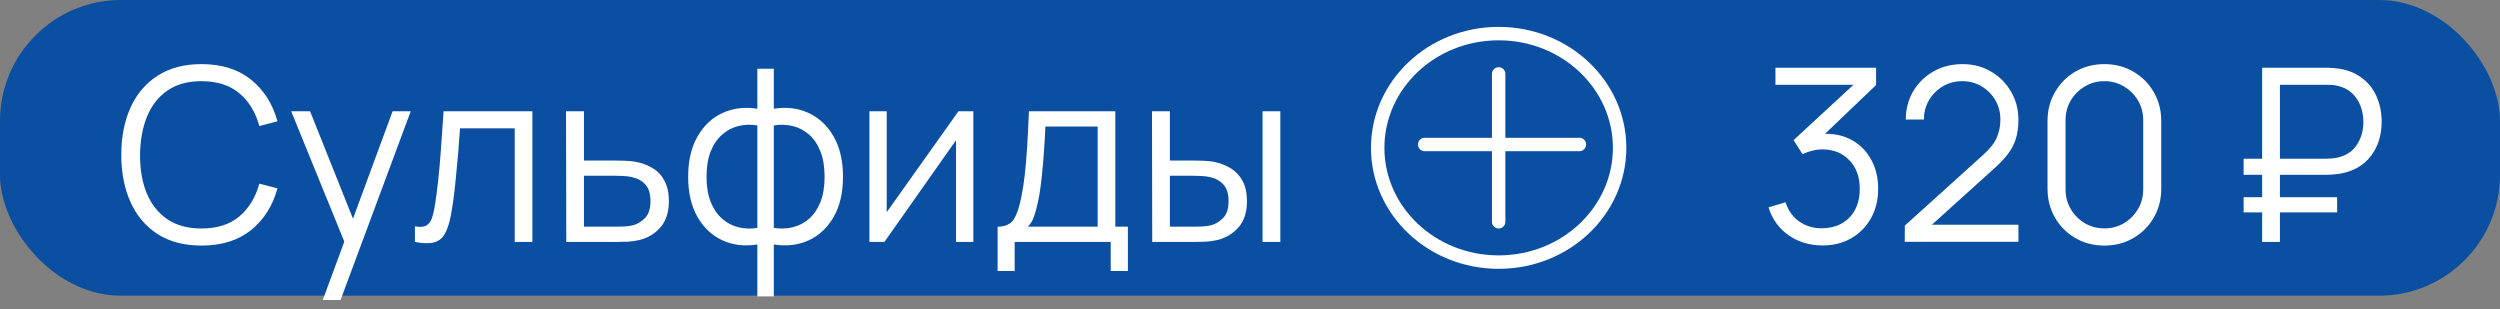 <?xml version="1.0" encoding="UTF-8"?> <svg xmlns="http://www.w3.org/2000/svg" width="186" height="23" viewBox="0 0 186 23" fill="none"><rect x="0" y="0" width="186" height="23" fill="#808080" stroke="none"/><rect width="186" height="22" rx="9" fill="#0A4FA1"></rect><path d="M14.991 18.27C13.701 18.27 12.612 17.985 11.724 17.415C10.836 16.839 10.164 16.044 9.708 15.03C9.252 14.016 9.024 12.846 9.024 11.52C9.024 10.194 9.252 9.024 9.708 8.01C10.164 6.996 10.836 6.204 11.724 5.634C12.612 5.058 13.701 4.77 14.991 4.77C16.497 4.77 17.727 5.157 18.681 5.931C19.635 6.699 20.289 7.731 20.643 9.027L19.293 9.378C19.017 8.352 18.522 7.539 17.808 6.939C17.094 6.339 16.155 6.039 14.991 6.039C13.977 6.039 13.134 6.27 12.462 6.732C11.79 7.194 11.283 7.839 10.941 8.667C10.605 9.489 10.431 10.44 10.419 11.52C10.413 12.6 10.578 13.551 10.914 14.373C11.256 15.195 11.766 15.84 12.444 16.308C13.128 16.77 13.977 17.001 14.991 17.001C16.155 17.001 17.094 16.701 17.808 16.101C18.522 15.495 19.017 14.682 19.293 13.662L20.643 14.013C20.289 15.309 19.635 16.344 18.681 17.118C17.727 17.886 16.497 18.27 14.991 18.27ZM24.015 22.32L25.896 17.217L25.923 18.729L21.666 8.28H23.07L26.562 17.019H25.986L29.208 8.28H30.558L25.338 22.32H24.015ZM30.87 18V16.839C31.23 16.905 31.503 16.89 31.689 16.794C31.881 16.692 32.022 16.524 32.112 16.29C32.202 16.05 32.277 15.753 32.337 15.399C32.433 14.811 32.52 14.163 32.598 13.455C32.676 12.747 32.745 11.967 32.805 11.115C32.871 10.257 32.937 9.312 33.003 8.28H39.609V18H38.295V9.549H34.227C34.185 10.185 34.137 10.818 34.083 11.448C34.029 12.078 33.972 12.684 33.912 13.266C33.858 13.842 33.798 14.373 33.732 14.859C33.666 15.345 33.597 15.765 33.525 16.119C33.417 16.653 33.273 17.079 33.093 17.397C32.919 17.715 32.658 17.925 32.31 18.027C31.962 18.129 31.482 18.12 30.87 18ZM42.132 18L42.114 8.28H43.446V11.943H45.723C46.005 11.943 46.281 11.949 46.551 11.961C46.827 11.973 47.07 11.997 47.28 12.033C47.76 12.123 48.186 12.282 48.558 12.51C48.936 12.738 49.23 13.053 49.44 13.455C49.656 13.857 49.764 14.361 49.764 14.967C49.764 15.801 49.548 16.458 49.116 16.938C48.69 17.418 48.15 17.73 47.496 17.874C47.25 17.928 46.983 17.964 46.695 17.982C46.407 17.994 46.122 18 45.84 18H42.132ZM43.446 16.866H45.786C45.99 16.866 46.218 16.86 46.47 16.848C46.722 16.836 46.944 16.803 47.136 16.749C47.454 16.659 47.742 16.479 48 16.209C48.264 15.933 48.396 15.519 48.396 14.967C48.396 14.421 48.27 14.01 48.018 13.734C47.766 13.452 47.43 13.266 47.01 13.176C46.824 13.134 46.623 13.107 46.407 13.095C46.191 13.083 45.984 13.077 45.786 13.077H43.446V16.866ZM56.346 22.05V18.189C55.398 18.339 54.535 18.237 53.755 17.883C52.974 17.523 52.353 16.941 51.892 16.137C51.429 15.333 51.199 14.337 51.199 13.149C51.199 11.961 51.429 10.965 51.892 10.161C52.353 9.351 52.974 8.766 53.755 8.406C54.535 8.046 55.398 7.941 56.346 8.091V5.112H57.571V8.091C58.519 7.941 59.383 8.046 60.163 8.406C60.943 8.766 61.563 9.351 62.026 10.161C62.487 10.965 62.718 11.961 62.718 13.149C62.718 14.337 62.487 15.333 62.026 16.137C61.563 16.941 60.943 17.523 60.163 17.883C59.383 18.237 58.519 18.339 57.571 18.189V22.05H56.346ZM56.346 16.956V9.333C55.861 9.249 55.392 9.264 54.943 9.378C54.492 9.486 54.087 9.699 53.727 10.017C53.367 10.329 53.083 10.746 52.873 11.268C52.669 11.784 52.566 12.411 52.566 13.149C52.566 13.887 52.672 14.517 52.882 15.039C53.092 15.555 53.377 15.969 53.736 16.281C54.096 16.593 54.502 16.803 54.952 16.911C55.401 17.019 55.867 17.034 56.346 16.956ZM57.571 16.956C58.05 17.034 58.516 17.019 58.965 16.911C59.416 16.803 59.821 16.596 60.181 16.29C60.541 15.978 60.825 15.564 61.035 15.048C61.245 14.526 61.35 13.893 61.35 13.149C61.35 12.405 61.245 11.775 61.035 11.259C60.831 10.737 60.55 10.32 60.19 10.008C59.83 9.696 59.425 9.486 58.974 9.378C58.525 9.264 58.056 9.249 57.571 9.333V16.956ZM72.416 8.28V18H71.129V10.431L65.801 18H64.685V8.28H65.972V15.786L71.309 8.28H72.416ZM74.222 20.16V16.866C74.774 16.866 75.17 16.689 75.41 16.335C75.65 15.975 75.845 15.402 75.995 14.616C76.097 14.106 76.181 13.557 76.247 12.969C76.313 12.381 76.37 11.709 76.418 10.953C76.466 10.191 76.511 9.3 76.553 8.28H82.979V16.866H83.915V20.16H82.637V18H75.491V20.16H74.222ZM76.463 16.866H81.665V9.414H77.777C77.759 9.87 77.732 10.353 77.696 10.863C77.666 11.373 77.627 11.883 77.579 12.393C77.537 12.903 77.486 13.383 77.426 13.833C77.372 14.277 77.306 14.667 77.228 15.003C77.138 15.435 77.039 15.804 76.931 16.11C76.829 16.416 76.673 16.668 76.463 16.866ZM85.726 18L85.708 8.28H87.04V11.943H88.732C89.014 11.943 89.29 11.949 89.56 11.961C89.83 11.973 90.073 11.997 90.289 12.033C90.769 12.129 91.195 12.291 91.567 12.519C91.939 12.747 92.233 13.062 92.449 13.464C92.665 13.86 92.773 14.361 92.773 14.967C92.773 15.801 92.557 16.458 92.125 16.938C91.693 17.418 91.15 17.73 90.496 17.874C90.25 17.928 89.983 17.964 89.695 17.982C89.407 17.994 89.125 18 88.849 18H85.726ZM87.04 16.866H88.795C88.993 16.866 89.218 16.86 89.47 16.848C89.722 16.836 89.944 16.803 90.136 16.749C90.46 16.659 90.751 16.479 91.009 16.209C91.273 15.933 91.405 15.519 91.405 14.967C91.405 14.421 91.279 14.01 91.027 13.734C90.775 13.452 90.439 13.266 90.019 13.176C89.827 13.134 89.623 13.107 89.407 13.095C89.197 13.083 88.993 13.077 88.795 13.077H87.04V16.866ZM93.934 18V8.28H95.257V18H93.934Z" fill="white"></path><path d="M102.5 11C102.5 15.669 106.504 19.5 111.5 19.5C116.496 19.5 120.5 15.669 120.5 11C120.5 6.331 116.496 2.5 111.5 2.5C106.504 2.5 102.5 6.331 102.5 11Z" stroke="white"></path><line x1="111.5" y1="5.5" x2="111.5" y2="16.5" stroke="white" stroke-linecap="round"></line><line x1="105.996" y1="10.75" x2="117.506" y2="10.75" stroke="white" stroke-linecap="round"></line><path d="M135.604 18.261C134.962 18.261 134.371 18.147 133.831 17.919C133.291 17.691 132.826 17.367 132.436 16.947C132.046 16.521 131.761 16.014 131.581 15.426L132.841 15.048C133.057 15.69 133.411 16.176 133.903 16.506C134.401 16.836 134.962 16.995 135.586 16.983C136.162 16.971 136.657 16.842 137.071 16.596C137.491 16.35 137.812 16.008 138.034 15.57C138.256 15.132 138.367 14.625 138.367 14.049C138.367 13.167 138.109 12.459 137.593 11.925C137.083 11.385 136.408 11.115 135.568 11.115C135.334 11.115 135.088 11.148 134.83 11.214C134.572 11.274 134.332 11.361 134.11 11.475L133.444 10.422L138.484 5.769L138.7 6.309H132.094V5.04H139.582V6.327L135.19 10.521L135.172 9.999C136.072 9.885 136.864 9.987 137.548 10.305C138.232 10.623 138.766 11.109 139.15 11.763C139.54 12.411 139.735 13.173 139.735 14.049C139.735 14.877 139.555 15.609 139.195 16.245C138.841 16.875 138.352 17.37 137.728 17.73C137.104 18.084 136.396 18.261 135.604 18.261ZM141.711 17.991L141.72 16.785L147.579 11.493C148.083 11.037 148.416 10.605 148.578 10.197C148.746 9.783 148.83 9.351 148.83 8.901C148.83 8.367 148.704 7.884 148.452 7.452C148.2 7.02 147.861 6.678 147.435 6.426C147.009 6.168 146.532 6.039 146.004 6.039C145.452 6.039 144.96 6.171 144.528 6.435C144.096 6.699 143.754 7.047 143.502 7.479C143.256 7.911 143.136 8.382 143.142 8.892H141.792C141.792 8.106 141.978 7.401 142.35 6.777C142.722 6.153 143.226 5.664 143.862 5.31C144.498 4.95 145.218 4.77 146.022 4.77C146.808 4.77 147.513 4.956 148.137 5.328C148.767 5.694 149.262 6.192 149.622 6.822C149.988 7.446 150.171 8.142 150.171 8.91C150.171 9.45 150.105 9.927 149.973 10.341C149.847 10.749 149.646 11.13 149.37 11.484C149.1 11.832 148.755 12.192 148.335 12.564L143.133 17.262L142.926 16.722H150.171V17.991H141.711ZM156.566 18.27C155.768 18.27 155.048 18.084 154.406 17.712C153.77 17.34 153.266 16.836 152.894 16.2C152.522 15.558 152.336 14.838 152.336 14.04V9C152.336 8.202 152.522 7.485 152.894 6.849C153.266 6.207 153.77 5.7 154.406 5.328C155.048 4.956 155.768 4.77 156.566 4.77C157.364 4.77 158.081 4.956 158.717 5.328C159.359 5.7 159.866 6.207 160.238 6.849C160.61 7.485 160.796 8.202 160.796 9V14.04C160.796 14.838 160.61 15.558 160.238 16.2C159.866 16.836 159.359 17.34 158.717 17.712C158.081 18.084 157.364 18.27 156.566 18.27ZM156.566 16.992C157.1 16.992 157.586 16.863 158.024 16.605C158.462 16.341 158.81 15.99 159.068 15.552C159.326 15.114 159.455 14.631 159.455 14.103V8.937C159.455 8.403 159.326 7.917 159.068 7.479C158.81 7.041 158.462 6.693 158.024 6.435C157.586 6.171 157.1 6.039 156.566 6.039C156.032 6.039 155.546 6.171 155.108 6.435C154.67 6.693 154.322 7.041 154.064 7.479C153.806 7.917 153.677 8.403 153.677 8.937V14.103C153.677 14.631 153.806 15.114 154.064 15.552C154.322 15.99 154.67 16.341 155.108 16.605C155.546 16.863 156.032 16.992 156.566 16.992ZM166.926 13.005V11.808H173.091C173.193 11.808 173.316 11.802 173.46 11.79C173.604 11.778 173.751 11.757 173.901 11.727C174.549 11.583 175.032 11.265 175.35 10.773C175.674 10.275 175.836 9.711 175.836 9.081C175.836 8.673 175.767 8.28 175.629 7.902C175.491 7.524 175.278 7.2 174.99 6.93C174.702 6.66 174.339 6.477 173.901 6.381C173.757 6.345 173.61 6.324 173.46 6.318C173.31 6.312 173.187 6.309 173.091 6.309H169.329V5.04H173.127C173.229 5.04 173.358 5.046 173.514 5.058C173.676 5.064 173.853 5.082 174.045 5.112C174.717 5.22 175.287 5.457 175.755 5.823C176.229 6.183 176.586 6.642 176.826 7.2C177.072 7.758 177.195 8.376 177.195 9.054C177.195 10.062 176.925 10.917 176.385 11.619C175.851 12.321 175.071 12.759 174.045 12.933C173.853 12.957 173.676 12.975 173.514 12.987C173.358 12.999 173.229 13.005 173.127 13.005H166.926ZM166.926 15.804V14.67H173.883V15.804H166.926ZM168.303 18V5.04H169.626V18H168.303Z" fill="white"></path></svg> 